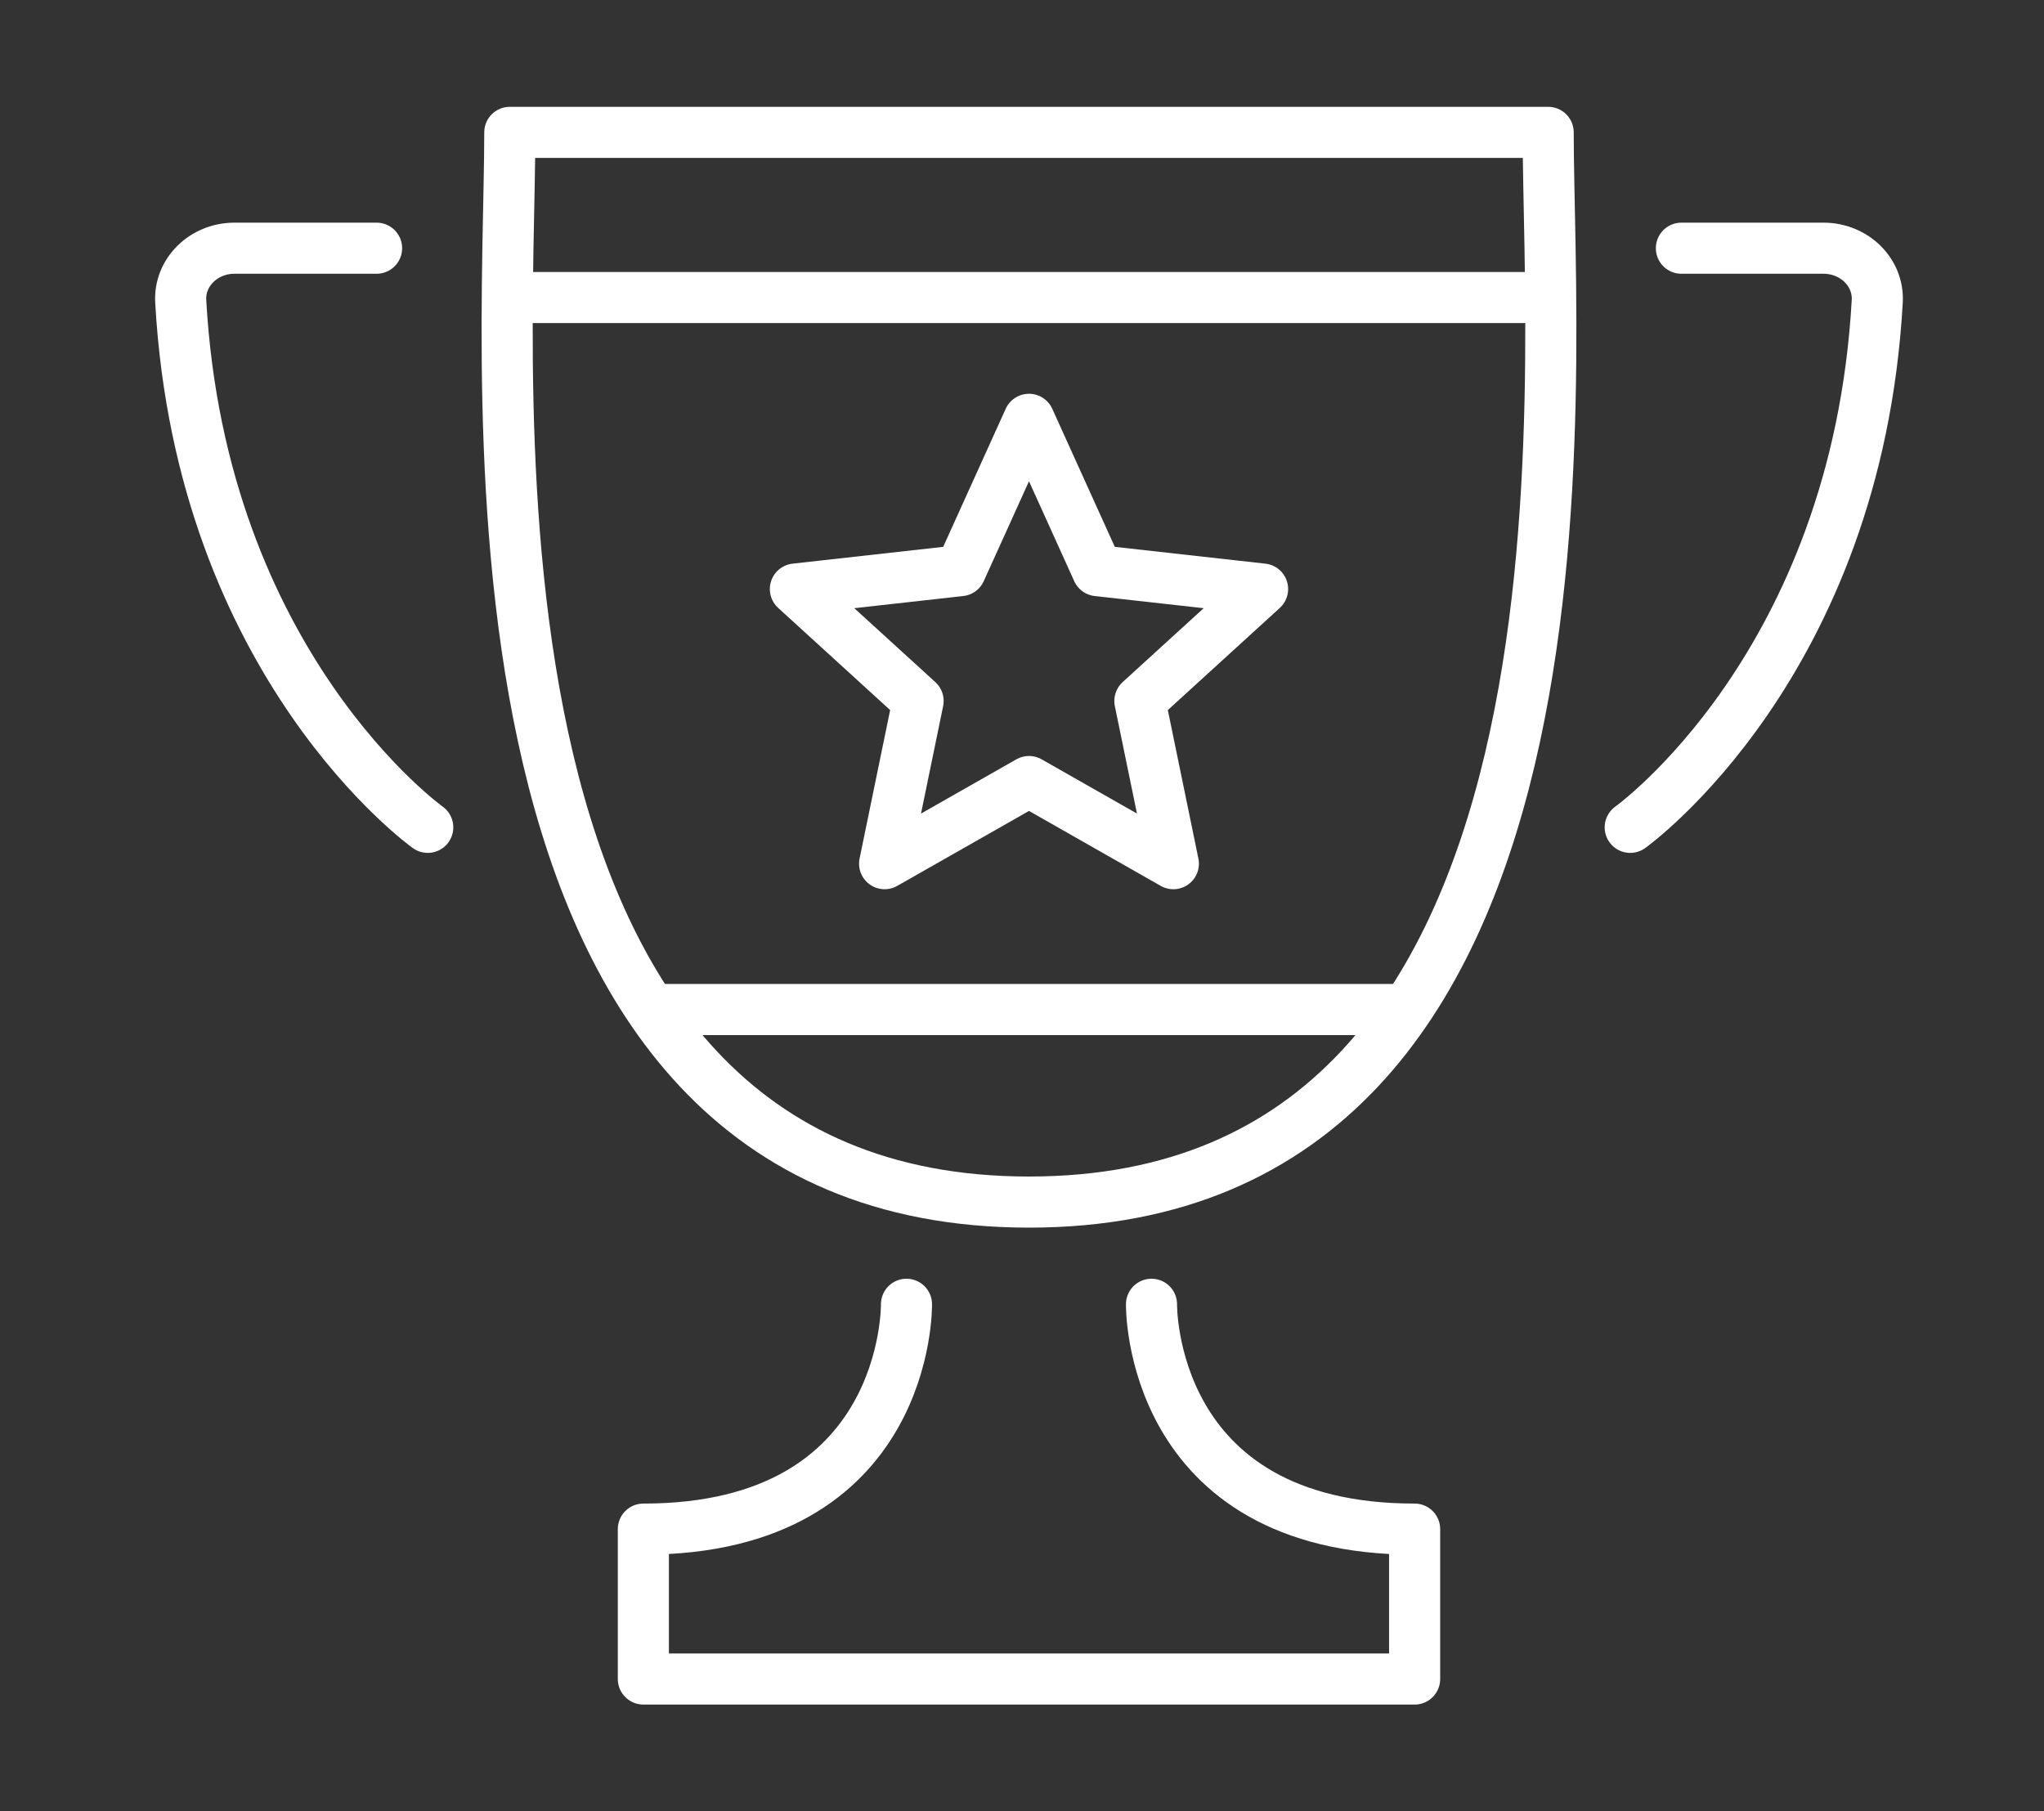 <?xml version="1.0" encoding="UTF-8"?>
<svg id="Layer_1" xmlns="http://www.w3.org/2000/svg" version="1.1" viewBox="0 0 400 354.477">
  <rect x="0" y="0" width="400" height="354.477" fill="#333333" stroke="none"/>
  <!-- Generator: Adobe Illustrator 29.6.1, SVG Export Plug-In . SVG Version: 2.1.1 Build 9)  -->
  <path d="M302.97,25.905c0,47.995,13.877,209.333-101.602,209.333S99.766,73.901,99.766,25.905h203.204Z" fill="none" stroke="#fff" stroke-linecap="round" stroke-linejoin="round" stroke-width="10"/>
  <path d="M73.696,48.572h-27.802c-6.054,0-10.844,4.747-10.528,10.382,4.002,71.343,48.342,102.951,48.342,102.951" fill="none" stroke="#fff" stroke-linecap="round" stroke-linejoin="round" stroke-width="10"/>
  <path d="M329.039,48.572h27.802c6.054,0,10.844,4.747,10.528,10.382-4.002,71.343-48.342,102.951-48.342,102.951" fill="none" stroke="#fff" stroke-linecap="round" stroke-linejoin="round" stroke-width="10"/>
  <path d="M225.343,255.238s-.715,44,51.491,44v29.333H125.902v-29.333c52.206,0,51.491-44,51.491-44" fill="none" stroke="#fff" stroke-linecap="round" stroke-linejoin="round" stroke-width="10"/>
  <polygon points="201.368 82.059 214.778 111.669 247.082 115.273 223.066 137.177 229.621 169.014 201.368 152.942 173.114 169.014 179.669 137.177 155.653 115.273 187.957 111.669 201.368 82.059" fill="none" stroke="#fff" stroke-linecap="round" stroke-linejoin="round" stroke-width="10"/>
  <line x1="103.869" y1="58.222" x2="298.983" y2="58.222" fill="none" stroke="#fff" stroke-linecap="round" stroke-linejoin="round" stroke-width="10"/>
  <line x1="272.71" y1="197.555" x2="130.143" y2="197.555" fill="none" stroke="#fff" stroke-linecap="round" stroke-linejoin="round" stroke-width="10"/>
</svg>